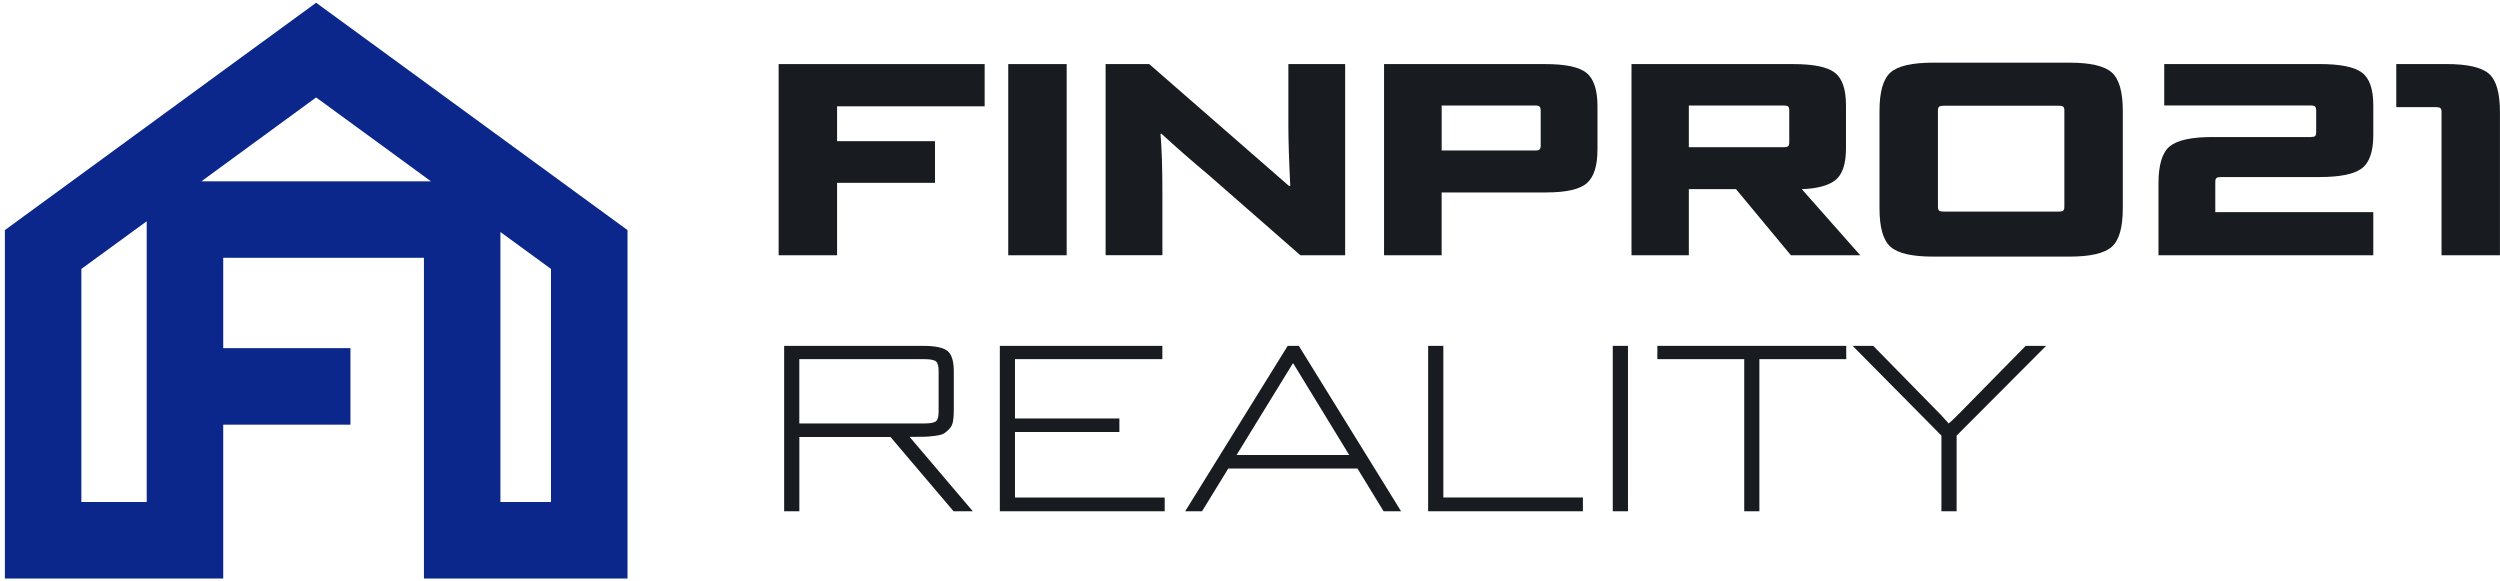 <svg width="508" height="118" viewBox="0 0 508 118" fill="none" xmlns="http://www.w3.org/2000/svg">
<path d="M64.236 0.561L45.367 14.332L29.818 25.697L0.992 46.756V117.56H45.359V109.785V109.769V86.288H71.211V70.739H45.359V52.389H86.143V117.56H127.512V46.756L64.244 0.561H64.236ZM29.809 102.011H16.533V54.646L29.809 44.961V102.002V102.011ZM40.928 36.84L64.236 19.8L81.267 32.236L87.568 36.84H40.928ZM111.962 102.011H101.684V47.143L111.962 54.646V102.011Z" fill="#0B278B"/>
<path d="M189.993 37.153H170.095V51.871H158.219V13.022H200.082V21.604H170.095V28.687H189.993V37.161V37.153Z" fill="#181C21"/>
<path d="M216.751 51.871H204.875V13.022H216.751V51.871Z" fill="#181C21"/>
<path d="M273.326 51.871H264.242L245.686 35.638C242.186 32.714 238.966 29.897 236.026 27.188H235.812C236.067 29.971 236.199 34.04 236.199 39.385V51.862H224.66V13.014H233.514L253.502 30.441L261.936 37.795H262.183C261.919 32.467 261.796 28.357 261.796 25.491V13.014H273.334V51.862L273.326 51.871Z" fill="#181C21"/>
<path d="M314.182 39.105H292.941V51.871H281.238V13.022H314.017C318.143 13.022 320.935 13.623 322.409 14.834C323.875 16.045 324.608 18.301 324.608 21.604V30.358C324.608 33.669 323.892 35.951 322.459 37.211C321.026 38.471 318.267 39.105 314.182 39.105ZM313.07 29.576V22.502C313.07 22.09 312.996 21.818 312.848 21.661C312.699 21.513 312.403 21.439 311.958 21.439H292.95V30.581H312.065C312.436 30.581 312.699 30.507 312.848 30.358C312.996 30.21 313.07 29.947 313.07 29.576Z" fill="#181C21"/>
<path d="M378.011 51.871H363.911L352.76 38.438H343.173V51.871H331.52V13.022H364.405C368.532 13.022 371.348 13.607 372.847 14.776C374.354 15.946 375.104 18.145 375.104 21.381V30.128C375.104 33.291 374.395 35.432 372.987 36.568C371.571 37.705 369.289 38.323 366.127 38.438L378.003 51.871H378.011ZM363.574 28.909V22.502C363.574 22.057 363.499 21.768 363.351 21.637C363.203 21.505 362.906 21.439 362.462 21.439H343.173V29.914H362.462C362.906 29.914 363.203 29.848 363.351 29.716C363.499 29.584 363.574 29.321 363.574 28.909Z" fill="#181C21"/>
<path d="M420.54 52.142H392.785C388.552 52.142 385.678 51.484 384.171 50.166C382.664 48.848 381.914 46.237 381.914 42.334V22.543C381.914 18.639 382.664 16.028 384.171 14.71C385.678 13.393 388.544 12.734 392.785 12.734H420.54C424.741 12.734 427.59 13.393 429.097 14.71C430.605 16.028 431.354 18.639 431.354 22.543V42.334C431.354 46.237 430.605 48.848 429.097 50.166C427.59 51.484 424.741 52.142 420.54 52.142ZM419.478 41.996V22.427C419.478 22.057 419.396 21.81 419.231 21.678C419.066 21.546 418.753 21.48 418.308 21.48H395.009C394.523 21.48 394.202 21.546 394.037 21.678C393.873 21.81 393.79 22.057 393.79 22.427V41.996C393.79 42.408 393.873 42.671 394.037 42.803C394.202 42.935 394.531 43.001 395.009 43.001H418.308C418.753 43.001 419.058 42.935 419.231 42.803C419.396 42.671 419.478 42.408 419.478 41.996Z" fill="#181C21"/>
<path d="M482.243 51.871H438.602V37.268C438.602 33.513 439.359 31.009 440.883 29.741C442.407 28.481 445.289 27.847 449.522 27.847H469.535C469.98 27.847 470.277 27.781 470.425 27.649C470.573 27.517 470.647 27.27 470.647 26.899V22.493C470.647 22.081 470.573 21.81 470.425 21.653C470.277 21.505 469.98 21.431 469.535 21.431H439.771V13.014H471.323C475.523 13.014 478.389 13.59 479.937 14.743C481.486 15.896 482.252 18.104 482.252 21.373V27.451C482.252 30.795 481.469 33.052 479.913 34.221C478.348 35.391 475.49 35.975 471.331 35.975H451.318C450.873 35.975 450.568 36.041 450.395 36.173C450.231 36.305 450.148 36.552 450.148 36.922V43.108H482.252V51.862L482.243 51.871Z" fill="#181C21"/>
<path d="M507.997 51.871H496.121V22.716C496.121 22.345 496.039 22.098 495.874 21.966C495.71 21.834 495.397 21.768 494.952 21.768H486.922V13.014H497.068C501.343 13.014 504.234 13.664 505.733 14.966C507.24 16.267 507.989 18.869 507.989 22.765V51.862L507.997 51.871Z" fill="#181C21"/>
<path d="M197.67 103.888H193.766L180.943 88.792H162.428V103.888H159.34V70.278H187.548C190.018 70.278 191.69 70.624 192.539 71.316C193.387 72.007 193.815 73.399 193.815 75.483V83.389C193.815 84.287 193.758 85.045 193.642 85.654C193.527 86.264 193.28 86.774 192.893 87.17C192.506 87.573 192.143 87.878 191.806 88.084C191.468 88.29 190.875 88.454 190.018 88.561C189.17 88.677 188.429 88.734 187.803 88.751C187.177 88.767 186.189 88.776 184.838 88.776L197.661 103.872L197.67 103.888ZM190.727 83.686V75.392C190.727 74.396 190.554 73.745 190.2 73.44C189.846 73.136 189.047 72.979 187.787 72.979H162.42V86.05H187.787C189.038 86.05 189.846 85.893 190.2 85.588C190.554 85.284 190.727 84.65 190.727 83.686Z" fill="#181C21"/>
<path d="M236.676 103.888H203.164V70.278H236.19V72.979H206.244V85.037H227.46V87.787H206.244V101.097H236.668V103.897L236.676 103.888Z" fill="#181C21"/>
<path d="M284.709 103.888H281.143L275.839 95.208H249.583L244.254 103.888H240.828L261.657 70.278H263.922L284.701 103.888H284.709ZM262.694 73.861L251.271 92.457H274.159L262.785 73.836L262.694 73.861Z" fill="#181C21"/>
<path d="M321.636 103.888H290.199V70.278H293.288V101.088H321.644V103.888H321.636Z" fill="#181C21"/>
<path d="M330.803 103.888H327.715V70.278H330.803V103.888Z" fill="#181C21"/>
<path d="M357.515 103.888H354.427V72.979H336.777V70.278H375.157V72.979H357.507V103.888H357.515Z" fill="#181C21"/>
<path d="M397.586 103.888H394.497V88.512L376.461 70.286H380.653L394.423 84.337C395.107 85.07 395.618 85.638 395.98 86.05C396.169 85.918 396.853 85.275 398.014 84.122L411.612 70.286H415.763L397.586 88.512V103.897V103.888Z" fill="#181C21"/>
</svg>
